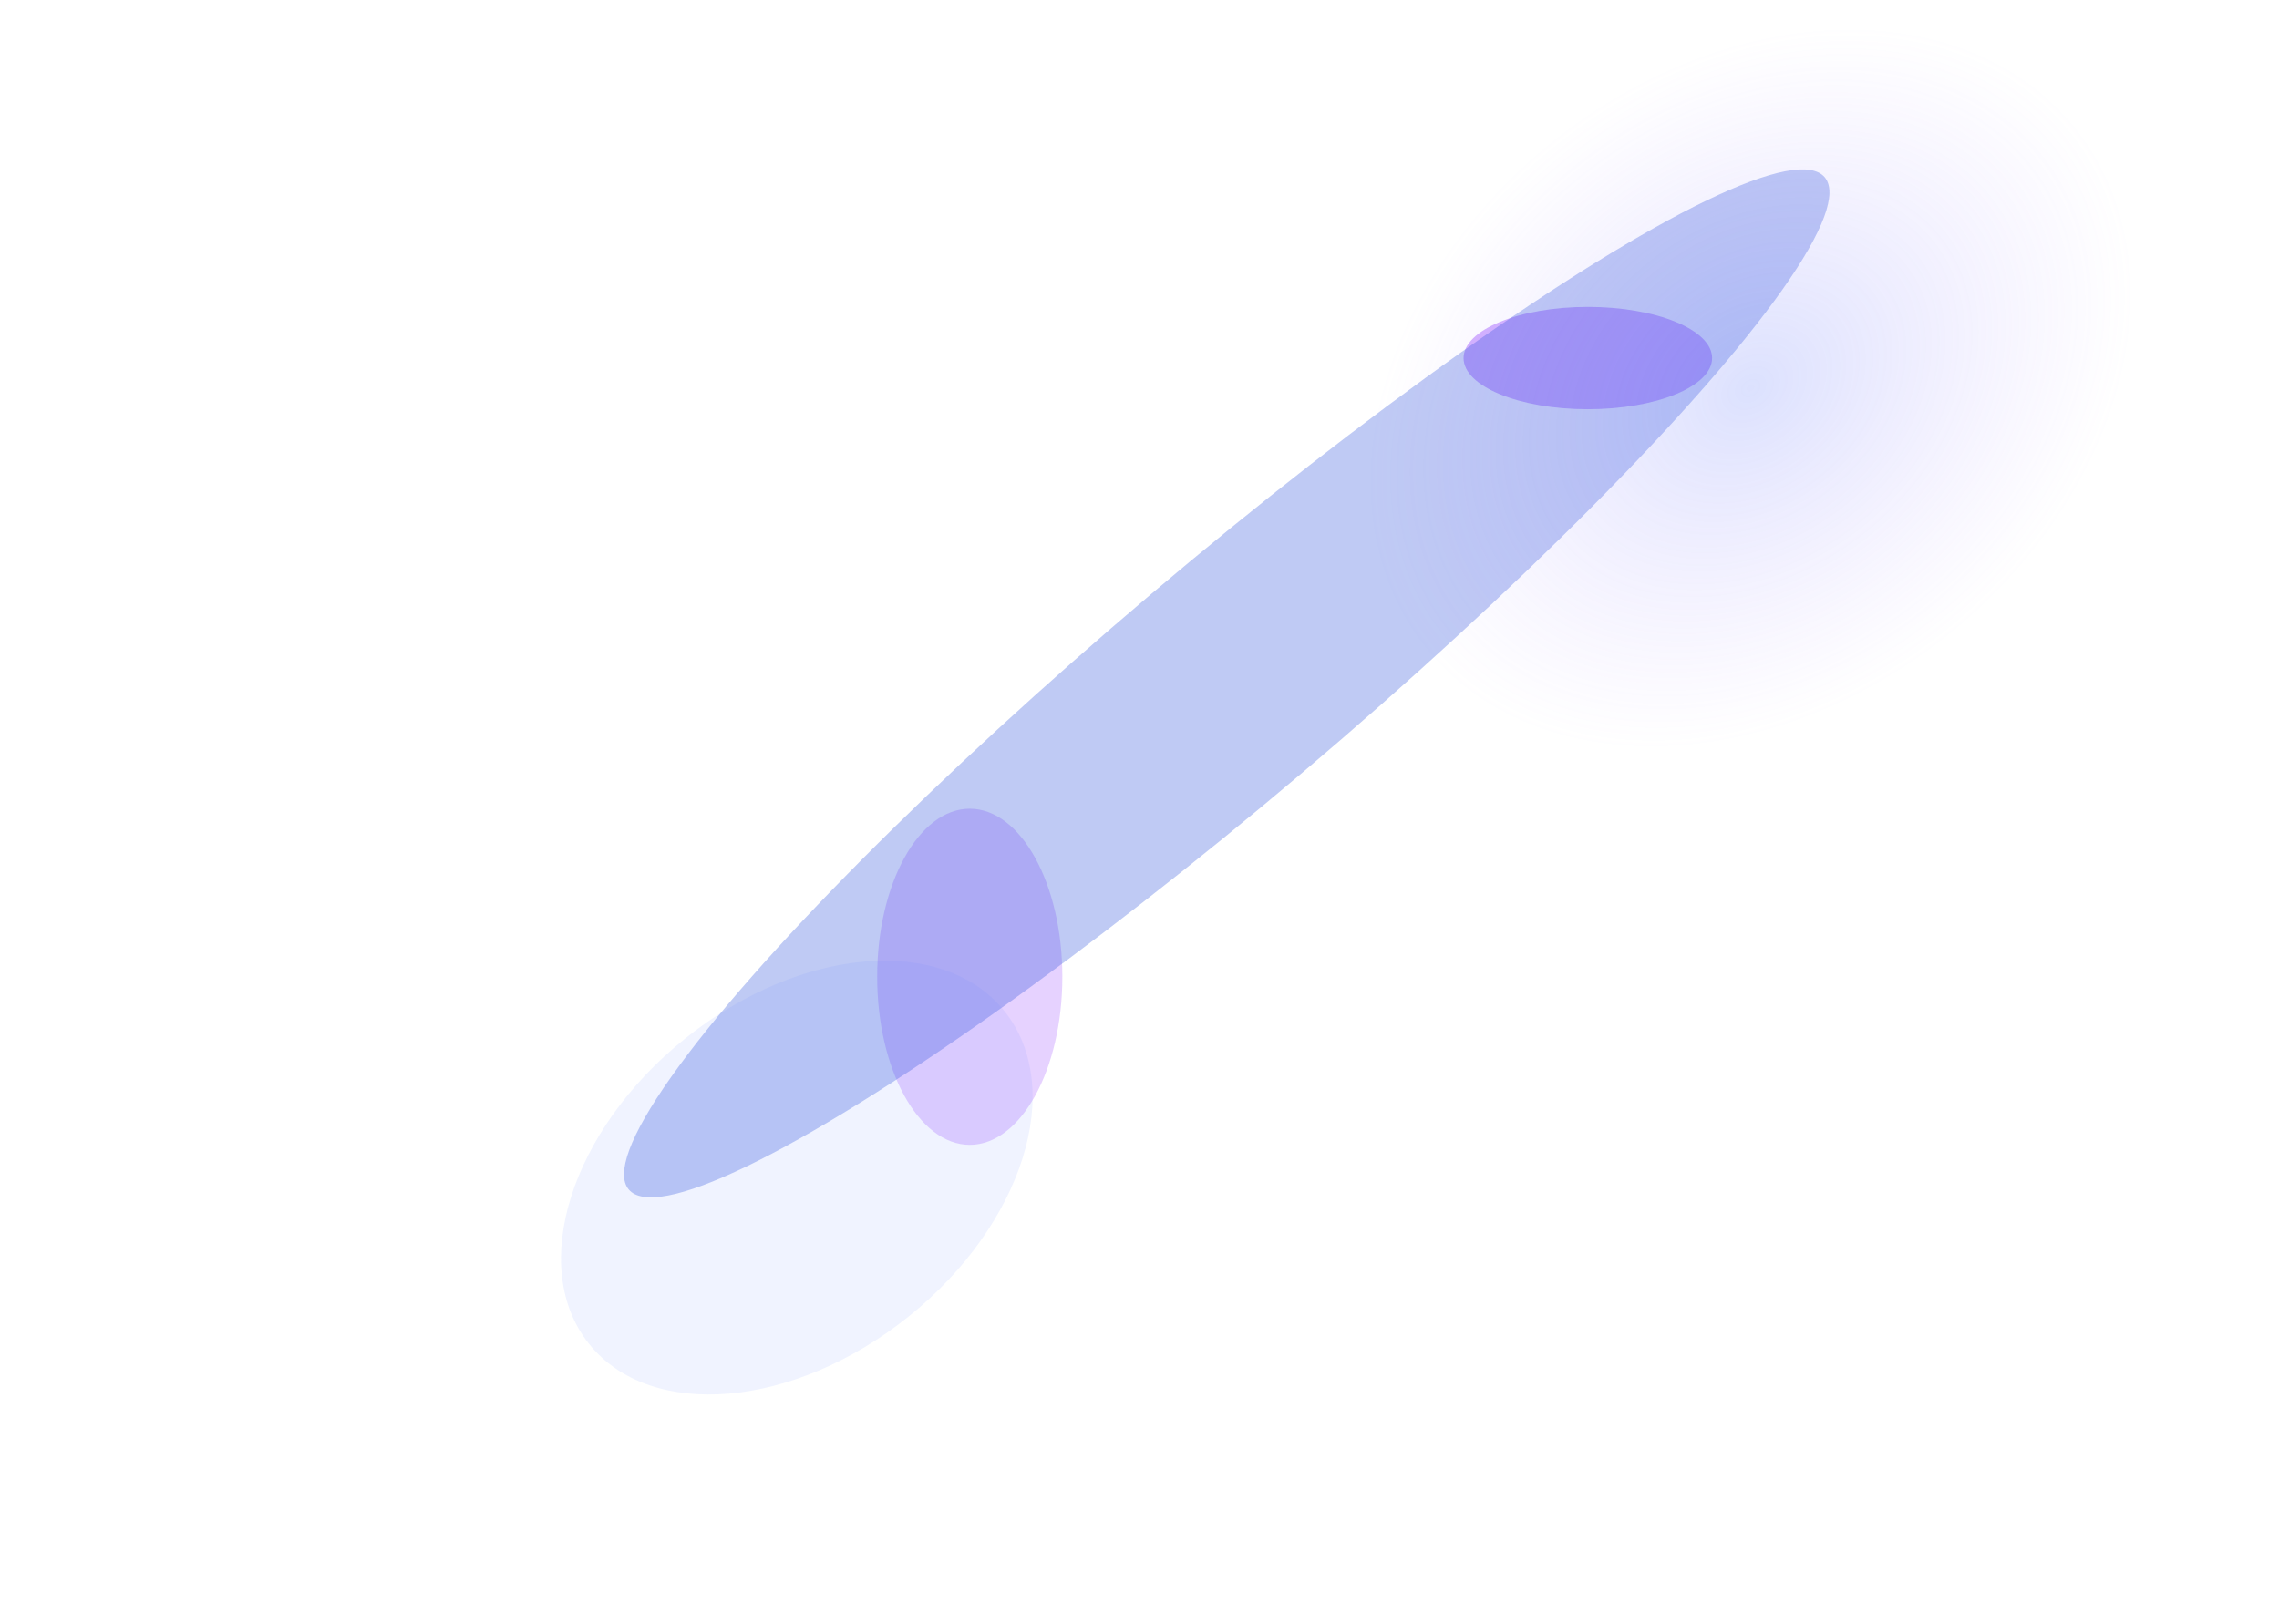 <svg xmlns="http://www.w3.org/2000/svg" fill="none" viewBox="0 0 1403 1000"><g filter="url(#a)" opacity=".72" style="mix-blend-mode:plus-lighter"><ellipse cx="977.5" cy="220.5" fill="#C394FF" rx="31.5" ry="76.5" transform="rotate(-90 977.5 220.5)"/></g><g filter="url(#b)" opacity=".42" style="mix-blend-mode:plus-lighter"><ellipse cx="597" cy="601.5" fill="#C394FF" rx="57" ry="103.5" transform="rotate(180 597 601.5)"/></g><g filter="url(#c)" opacity=".3" style="mix-blend-mode:plus-lighter"><ellipse cx="755.196" cy="420.82" fill="#274ED9" rx="72.046" ry="482.35" transform="rotate(49.744 755.196 420.82)"/></g><g filter="url(#d)" opacity=".1" style="mix-blend-mode:plus-lighter"><ellipse cx="490.533" cy="725.157" fill="#6587FF" rx="109.806" ry="163.859" transform="rotate(51.29 490.533 725.157)"/></g><g filter="url(#e)" opacity=".23" style="mix-blend-mode:plus-lighter"><ellipse cx="1077.73" cy="238.936" fill="url(#f)" rx="195.927" ry="259.124" transform="rotate(51.29 1077.73 238.936)"/></g><defs><filter id="a" width="333" height="243" x="811" y="99" color-interpolation-filters="sRGB" filterUnits="userSpaceOnUse"><feFlood flood-opacity="0" result="BackgroundImageFix"/><feBlend in="SourceGraphic" in2="BackgroundImageFix" result="shape"/><feGaussianBlur result="effect1_foregroundBlur_5681_2680" stdDeviation="45"/></filter><filter id="b" width="394" height="487" x="400" y="358" color-interpolation-filters="sRGB" filterUnits="userSpaceOnUse"><feFlood flood-opacity="0" result="BackgroundImageFix"/><feBlend in="SourceGraphic" in2="BackgroundImageFix" result="shape"/><feGaussianBlur result="effect1_foregroundBlur_5681_2680" stdDeviation="70"/></filter><filter id="c" width="1142.17" height="1033.12" x="184.109" y="-95.74" color-interpolation-filters="sRGB" filterUnits="userSpaceOnUse"><feFlood flood-opacity="0" result="BackgroundImageFix"/><feBlend in="SourceGraphic" in2="BackgroundImageFix" result="shape"/><feGaussianBlur result="effect1_foregroundBlur_5681_2680" stdDeviation="100"/></filter><filter id="d" width="980.328" height="957.158" x=".367" y="246.578" color-interpolation-filters="sRGB" filterUnits="userSpaceOnUse"><feFlood flood-opacity="0" result="BackgroundImageFix"/><feBlend in="SourceGraphic" in2="BackgroundImageFix" result="shape"/><feGaussianBlur result="effect1_foregroundBlur_5681_2680" stdDeviation="172.5"/></filter><filter id="e" width="572.926" height="545.574" x="791.266" y="-33.852" color-interpolation-filters="sRGB" filterUnits="userSpaceOnUse"><feFlood flood-opacity="0" result="BackgroundImageFix"/><feBlend in="SourceGraphic" in2="BackgroundImageFix" result="shape"/><feGaussianBlur result="effect1_foregroundBlur_5681_2680" stdDeviation="25"/></filter><radialGradient id="f" cx="0" cy="0" r="1" gradientTransform="matrix(195.927 0 0 259.124 1077.73 238.936)" gradientUnits="userSpaceOnUse"><stop stop-color="#637BFA"/><stop offset="1" stop-color="#AA81FF" stop-opacity="0"/></radialGradient></defs></svg>